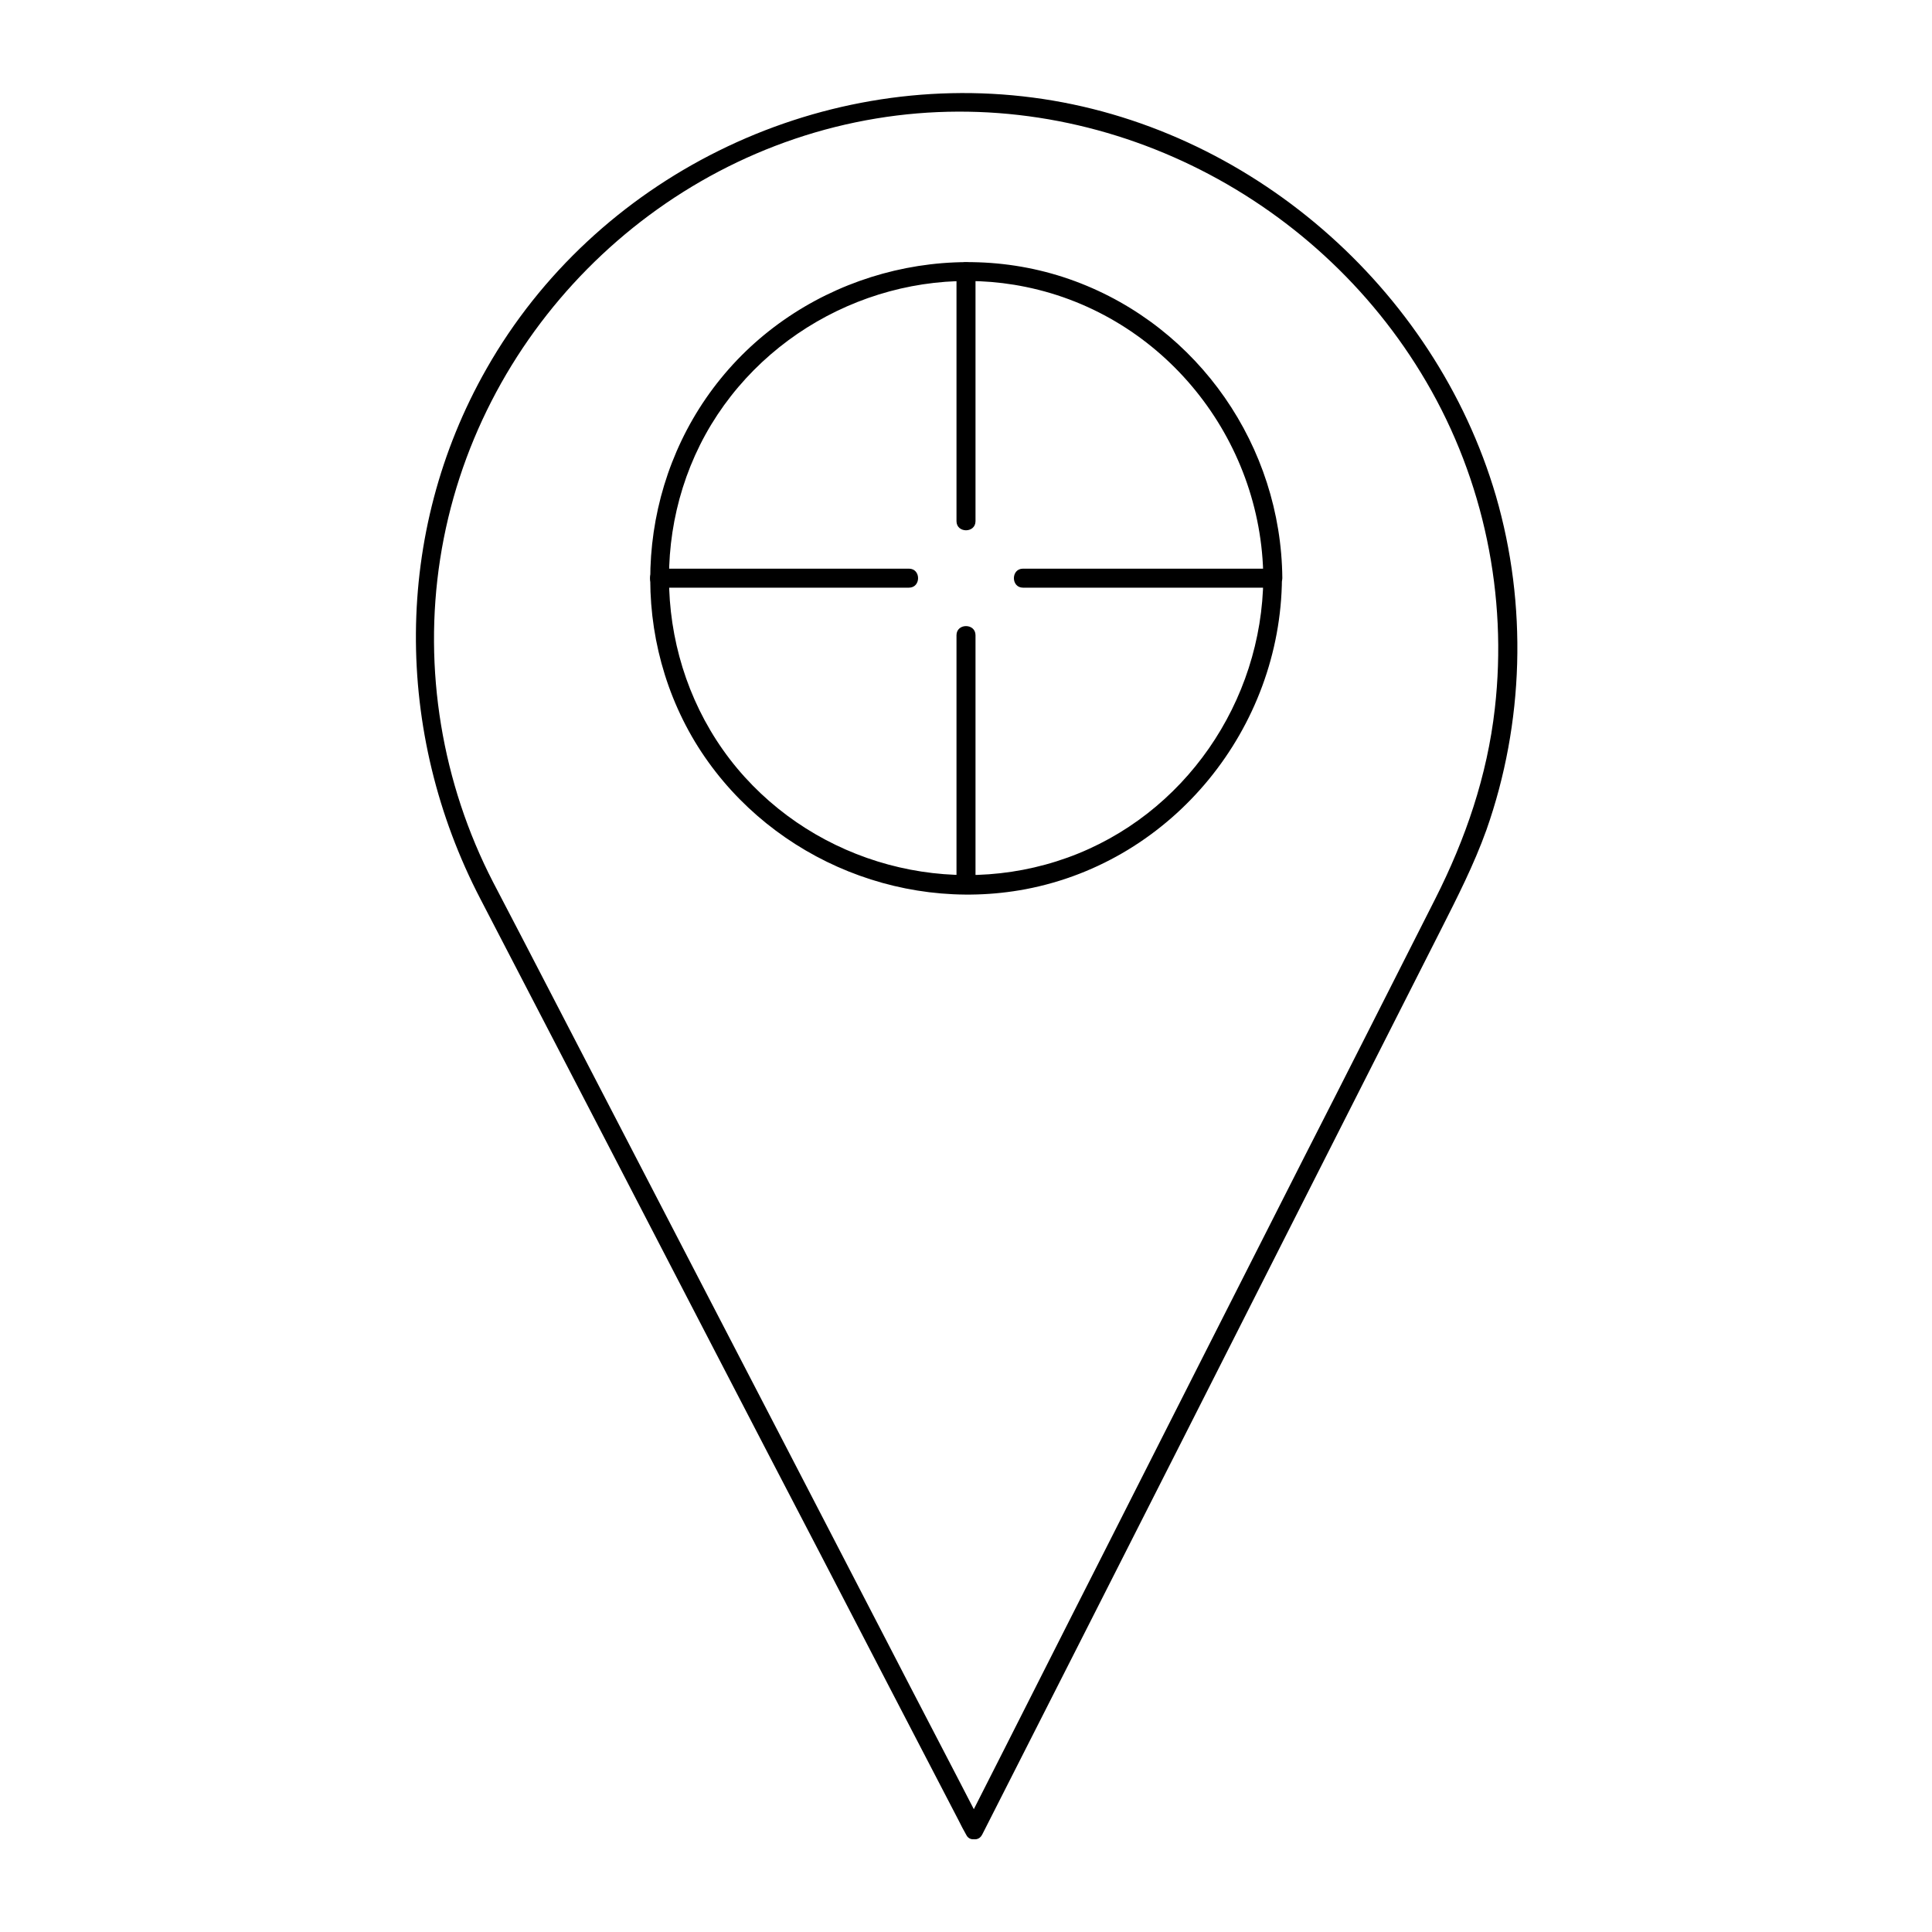 <?xml version="1.0" encoding="UTF-8"?>
<!-- The Best Svg Icon site in the world: iconSvg.co, Visit us! https://iconsvg.co -->
<svg fill="#000000" width="800px" height="800px" version="1.1" viewBox="144 144 512 512" xmlns="http://www.w3.org/2000/svg">
 <g>
  <path d="m404.23 627.62c-8.465-16.426-17.027-32.746-25.492-49.172-17.531-33.855-35.066-67.711-52.598-101.47-14.609-28.215-29.32-56.527-43.934-84.742-2.519-4.836-5.039-9.672-7.559-14.508-13.504-26.199-18.539-56.324-14.008-85.547 9.168-59.246 56.426-107.01 115.57-116.78 57.836-9.574 116.38 19.445 145.8 69.828 15.215 25.996 21.562 56.629 18.137 86.555-2.016 17.836-7.758 34.562-15.82 50.48-11.586 22.871-23.176 45.848-34.863 68.719-17.633 34.762-35.266 69.527-52.801 104.19-11.688 22.973-23.277 46.047-34.965 69.023-0.605 1.109-1.211 2.316-1.715 3.426-1.512 2.922 2.922 5.441 4.332 2.519 8.867-17.434 17.734-34.965 26.602-52.395 17.734-34.965 35.469-69.93 53.102-104.79 13.906-27.406 27.809-54.914 41.715-82.324 4.434-8.766 8.867-17.434 12.191-26.703 9.977-28.312 10.883-59.652 2.519-88.469-16.211-55.32-65.586-98.141-122.71-105.6-57.738-7.559-115.98 21.16-144.79 71.844-24.789 43.527-24.586 96.43-1.613 140.56 11.586 22.27 23.074 44.535 34.66 66.805 18.34 35.367 36.676 70.836 55.117 106.2 12.293 23.781 24.688 47.559 36.98 71.238 0.605 1.211 1.211 2.418 1.914 3.629 1.309 2.922 5.742 0.402 4.231-2.519z"/>
  <path d="m478.79 297.22c-0.301 32.746-20.859 62.875-51.891 74.059-31.035 11.184-66.402 1.613-87.562-23.68-21.262-25.492-23.98-62.773-6.852-91.09 17.129-28.215 50.984-43.125 83.332-36.477 36.473 7.457 62.672 40.207 62.973 77.188 0 3.223 5.039 3.223 5.039 0-0.301-34.863-22.066-66.504-54.914-78.695-33.152-12.293-71.641-1.613-93.91 25.797-22.066 27.105-24.887 66.199-6.852 96.227 18.035 29.824 53.504 45.543 87.664 39.094 39.195-7.457 67.609-42.723 67.914-82.324 0.098-3.324-4.941-3.426-4.941-0.098z"/>
  <path d="m402.52 378.54v-66.199c0-3.223-5.039-3.223-5.039 0v66.199c0.004 3.227 5.039 3.227 5.039 0z"/>
  <path d="m402.52 282.11v-66.199c0-3.223-5.039-3.223-5.039 0v66.199c0.004 3.227 5.039 3.227 5.039 0z"/>
  <path d="m481.31 294.7h-66.199c-3.223 0-3.223 5.039 0 5.039h66.199c3.227 0 3.227-5.039 0-5.039z"/>
  <path d="m384.88 294.7h-66.199c-3.223 0-3.223 5.039 0 5.039h66.199c3.227 0 3.227-5.039 0-5.039z"/>
 </g>
</svg>